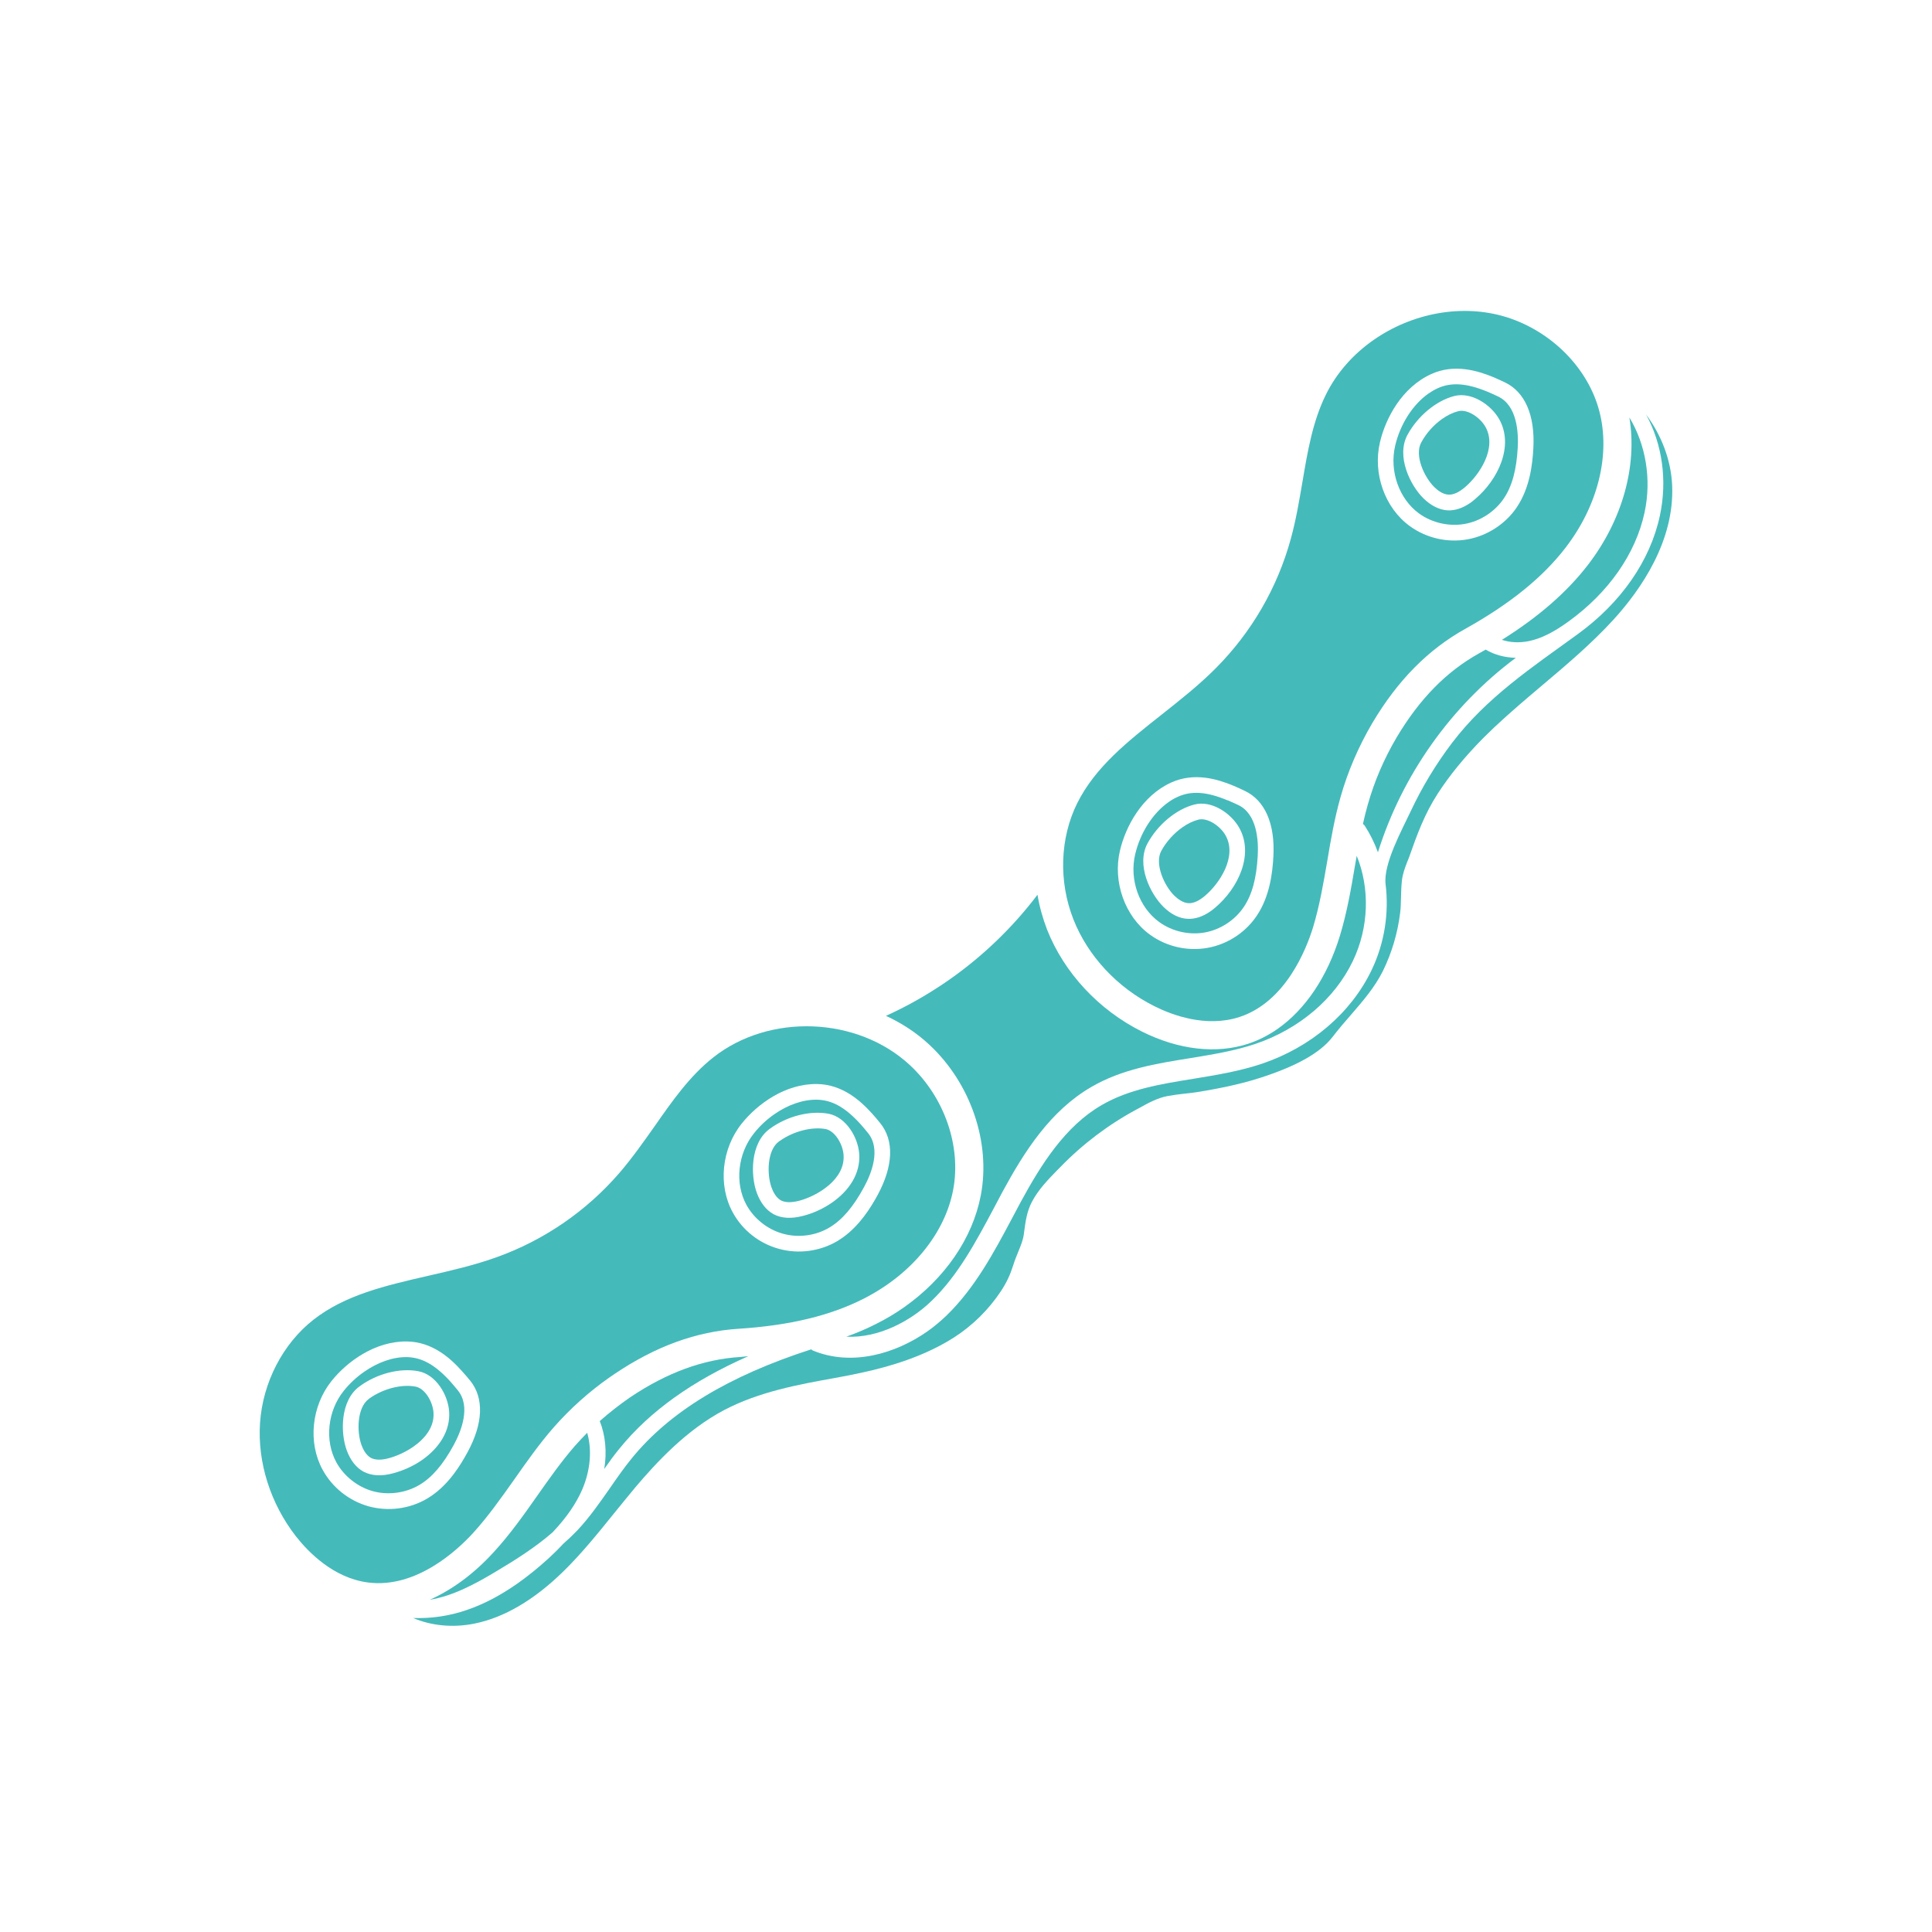 <svg xmlns="http://www.w3.org/2000/svg" xmlns:xlink="http://www.w3.org/1999/xlink" width="1200" zoomAndPan="magnify" viewBox="0 0 900 900" height="1200" preserveAspectRatio="xMidYMid meet" version="1.0"><path fill="#45babb" d="M 521.703 396.32 C 524.332 385.004 532.016 370.703 545.535 364.555 C 556.43 359.59 567.32 362.996 574.605 366.027 C 576.387 366.805 578.172 367.562 579.906 368.434 C 589.285 372.91 594.031 383.734 593.184 399.059 C 592.781 406.523 591.535 417.547 585.453 426.57 C 583.047 430.18 579.973 433.254 576.477 435.727 C 572.336 438.621 567.543 440.672 562.465 441.562 C 553.09 443.211 543.332 440.961 535.668 435.391 C 524.062 426.973 518.293 410.867 521.703 396.32 Z M 642.836 206.023 C 645.484 194.707 653.125 180.453 666.668 174.281 C 677.496 169.293 688.453 172.723 695.715 175.707 C 697.5 176.488 699.258 177.266 701.016 178.113 C 710.395 182.566 715.117 193.461 714.293 208.719 C 713.914 216.246 712.668 227.23 706.586 236.297 C 704.18 239.883 701.105 242.934 697.586 245.406 C 693.422 248.324 688.609 250.375 683.531 251.266 C 674.242 252.914 664.465 250.684 656.758 245.094 C 645.129 236.676 639.406 220.613 642.836 206.023 Z M 537.785 468.738 C 545.871 472.812 561.82 478.852 577.414 473.75 C 598.91 466.688 608.465 442.273 611.629 432.117 C 614.656 422.137 616.418 411.934 618.289 401.109 C 619.914 391.352 621.672 381.219 624.457 371.371 C 627.844 359.367 632.855 347.762 639.27 336.844 C 651.098 316.91 665.266 302.586 682.617 292.918 C 703.289 281.379 718.594 269.062 729.309 255.117 C 744.41 235.492 750.289 211.77 745.055 191.656 C 739.887 171.652 722.957 154.48 702.02 147.82 C 681.105 141.227 657.582 145.949 639.762 158.445 C 630.406 164.992 622.633 173.656 617.574 183.992 C 611.492 196.402 609.156 210.102 606.703 224.645 C 605.211 233.355 603.699 242.375 601.27 251.129 C 595.078 273.738 583.047 294.457 566.543 311.094 C 558.703 319.027 549.812 326.02 541.215 332.836 C 525.289 345.422 510.254 357.273 501.832 374.113 C 493.746 390.352 493.059 410.621 500.051 428.309 C 506.777 445.371 520.5 460.117 537.785 468.738 " fill-opacity="1" fill-rule="nonzero"/><path fill="#45babb" d="M 534.531 392.934 C 539.301 384.137 547.875 376.984 556.387 374.781 C 564.359 372.688 573.449 378.789 577.277 385.605 C 584.23 397.969 576.902 413.695 566.031 422.852 C 565.316 423.453 564.625 424.008 563.914 424.5 C 560.328 427.016 556.695 428.195 553.246 428.02 C 549.391 427.863 545.469 425.902 541.996 422.473 C 535.824 416.391 529.211 402.871 534.531 392.934 Z M 539.969 429.488 C 545.938 433.855 553.891 435.703 561.176 434.387 C 568.457 433.098 575.273 428.664 579.395 422.516 C 583.27 416.77 585.32 409.195 585.898 398.637 C 586.301 391.598 585.609 379.168 576.812 375.004 C 575.117 374.223 573.516 373.465 571.844 372.777 C 571.801 372.82 571.801 372.82 571.801 372.82 C 562.152 368.766 554.961 368.277 548.59 371.215 C 547.141 371.863 545.738 372.664 544.402 373.621 C 537.117 378.723 531.215 387.789 528.809 397.969 C 526.023 409.773 530.637 422.715 539.969 429.488 " fill-opacity="1" fill-rule="nonzero"/><path fill="#45babb" d="M 358.516 525.895 C 366.621 519.902 377.426 517.207 386.004 518.832 C 394.109 520.414 399.723 529.77 400.258 537.543 C 400.906 546.789 395.426 554.719 387.738 560.109 C 383.641 562.984 378.918 565.164 374.129 566.391 C 368.672 567.84 364.039 567.57 360.34 565.613 C 356.957 563.742 354.281 560.355 352.566 555.723 C 349.582 547.656 349.449 532.531 358.516 525.895 Z M 364.773 574.723 C 371.926 576.727 380.012 575.637 386.336 571.848 C 392.305 568.309 397.43 562.336 402.465 553.047 C 405.848 546.879 410.551 535.383 404.336 527.789 C 403.223 526.387 402.039 525.004 400.836 523.645 C 393.797 515.871 387.539 512.375 380.523 512.285 C 374.02 512.172 366.891 514.711 360.609 519.125 C 357.133 521.551 353.926 524.516 351.188 527.988 C 343.637 537.457 342.211 551.109 347.688 561.223 C 351.254 567.75 357.645 572.785 364.773 574.723 " fill-opacity="1" fill-rule="nonzero"/><path fill="#45babb" d="M 456.902 556.812 C 453.051 576.992 439.996 595.75 421.043 609.047 C 417.098 611.809 412.934 614.328 408.477 616.555 C 404 618.871 399.234 620.898 394.246 622.68 C 408.879 623.414 423.891 615.73 433.938 606.02 C 446.301 594.145 454.742 578.242 462.941 562.871 C 464.254 560.355 465.59 557.793 466.949 555.297 C 477.176 536.43 489.246 517.453 508.359 506.359 C 522.57 498.051 538.789 495.422 554.445 492.926 C 564.625 491.258 575.141 489.543 584.742 486.312 C 605.168 479.406 621.785 465.328 630.227 447.641 C 637.734 431.984 638.18 413.719 632.008 398.68 C 631.742 400.242 631.473 401.801 631.184 403.359 C 629.379 414.074 627.465 425.145 624.168 435.969 C 618.289 455.172 608.02 470.273 595.168 479.297 C 590.891 482.281 586.324 484.598 581.512 486.199 C 566.652 491.102 549.012 489.074 531.906 480.52 C 511.789 470.453 495.754 453.188 487.801 433.141 C 485.75 427.816 484.215 422.336 483.301 416.812 C 471.762 432.027 457.93 445.348 442.312 456.309 C 434.52 461.766 426.254 466.688 417.59 470.918 C 416.051 471.699 414.383 472.457 412.711 473.215 C 420.039 476.621 426.879 481.031 432.871 486.625 C 452.184 504.578 461.605 532.199 456.902 556.812 " fill-opacity="1" fill-rule="nonzero"/><path fill="#45babb" d="M 553.621 420.734 C 555.895 420.867 558.48 419.711 561.352 417.281 C 564.672 414.473 568.48 409.906 570.73 404.809 C 572.98 399.727 573.691 394.137 570.93 389.172 C 568.457 384.781 562.488 380.707 558.168 381.84 C 555.715 382.488 553.156 383.734 550.773 385.426 C 546.875 388.168 543.309 392.066 540.949 396.41 C 537.742 402.402 542.328 412.602 547.074 417.258 C 548.656 418.75 551.016 420.602 553.621 420.734 " fill-opacity="1" fill-rule="nonzero"/><path fill="#45babb" d="M 688.988 304.367 C 673.73 312.855 661.211 325.688 650.609 343.508 C 644.75 353.441 640.207 364 637.133 374.957 C 636.309 377.855 635.574 380.793 634.906 383.824 C 635.195 384.07 635.551 384.312 635.773 384.691 C 638.27 388.523 640.297 392.688 641.898 397.031 C 653.125 361.172 675.938 328.895 706.117 306.441 C 700.996 306.328 696.094 305.016 692.086 302.609 C 691.039 303.164 690.059 303.789 688.988 304.367 " fill-opacity="1" fill-rule="nonzero"/><path fill="#45babb" d="M 655.621 202.637 C 660.41 193.816 668.965 186.688 677.449 184.484 C 685.469 182.434 694.535 188.492 698.391 195.285 C 705.34 207.648 697.965 223.398 687.141 232.508 C 686.449 233.133 685.715 233.688 685.047 234.18 C 681.414 236.719 677.852 237.898 674.355 237.742 C 670.523 237.52 666.602 235.582 663.105 232.152 C 656.914 226.094 650.32 212.527 655.621 202.637 Z M 661.055 239.215 C 667.07 243.559 675 245.363 682.285 244.07 C 689.59 242.801 696.383 238.344 700.527 232.219 C 704.402 226.473 706.453 218.875 707.031 208.363 C 707.387 201.324 706.719 188.918 697.875 184.707 C 696.273 183.949 694.578 183.148 692.934 182.48 C 683.219 178.469 676.09 177.957 669.699 180.875 C 668.25 181.543 666.824 182.367 665.465 183.305 C 658.184 188.426 652.301 197.492 649.918 207.648 C 647.156 219.457 651.746 232.441 661.055 239.215 " fill-opacity="1" fill-rule="nonzero"/><path fill="#45babb" d="M 730.711 289.488 C 749.398 275.969 761.984 257.926 766.105 238.703 C 769.445 223.219 766.641 207.027 759.023 194.461 C 762.785 217.027 755.812 242.242 739.711 263.16 C 729.887 275.922 716.656 287.395 699.66 298.066 C 703.379 299.312 707.766 299.559 712.246 298.645 C 717.879 297.465 723.738 294.547 730.711 289.488 " fill-opacity="1" fill-rule="nonzero"/><path fill="#45babb" d="M 674.734 230.414 C 676.984 230.547 679.543 229.414 682.418 226.984 C 685.738 224.18 689.547 219.613 691.797 214.512 C 694.066 209.434 694.758 203.82 691.996 198.875 C 689.523 194.484 683.598 190.453 679.32 191.543 C 676.805 192.191 674.266 193.414 671.836 195.133 C 667.938 197.871 664.398 201.77 662.059 206.137 C 658.805 212.105 663.438 222.285 668.207 226.961 C 669.766 228.477 672.172 230.305 674.734 230.414 " fill-opacity="1" fill-rule="nonzero"/><path fill="#45babb" d="M 363.793 559.195 C 365.777 560.242 368.672 560.289 372.305 559.352 C 380.723 557.125 393.777 549.395 392.973 538.078 C 392.664 533.066 389.008 526.852 384.645 525.961 C 378.227 524.781 369.695 526.941 363.305 531.441 C 363.148 531.551 362.969 531.664 362.812 531.777 C 357.336 535.809 357.156 546.988 359.43 553.227 C 360.164 555.277 361.543 557.926 363.793 559.195 " fill-opacity="1" fill-rule="nonzero"/><path fill="#45babb" d="M 201.34 696.566 C 200.586 697.102 199.848 697.57 199.047 698.059 C 190.871 702.914 180.98 704.207 171.805 701.734 C 162.648 699.172 154.785 692.98 150.266 684.629 C 143.383 672.043 145.074 655.07 154.43 643.328 C 161.691 634.262 174.746 624.684 189.602 624.906 C 201.543 625.086 209.961 632.859 215.176 638.695 C 216.488 640.145 217.781 641.637 219.004 643.129 C 225.555 651.215 225.109 663.043 217.824 676.453 C 214.527 682.512 209.383 690.93 201.34 696.566 Z M 345.508 523.422 C 352.746 514.355 365.777 504.754 380.633 504.977 C 392.574 505.156 400.992 512.91 406.273 518.766 C 407.566 520.191 408.812 521.684 410.039 523.199 C 416.586 531.262 416.141 543.09 408.902 556.566 C 405.625 562.582 400.414 571.004 392.375 576.637 C 391.66 577.148 390.879 577.641 390.102 578.129 C 381.949 582.941 372.012 584.277 362.879 581.762 C 353.703 579.289 345.816 573.051 341.32 564.742 C 334.414 552.113 336.152 535.094 345.508 523.422 Z M 220.273 714.254 C 227.293 706.547 233.285 698.059 239.609 689.129 C 245.289 681.043 251.191 672.621 257.965 664.891 C 265.605 656.203 274.316 648.387 283.914 641.66 C 284.629 641.145 285.387 640.613 286.164 640.121 C 305.344 627.156 324.344 620.254 344.125 618.984 C 367.781 617.469 386.895 612.879 402.508 604.883 C 424.605 593.609 440.109 574.723 444.008 554.34 C 447.883 534.047 440.02 511.215 423.914 496.223 C 399.457 473.461 358.27 471.922 332.141 492.684 C 321.336 501.258 313.297 512.664 304.855 524.781 C 299.754 531.977 294.52 539.438 288.57 546.367 C 273.289 564.074 253.555 577.684 231.523 585.594 C 221.012 589.402 209.941 591.918 199.246 594.367 C 179.488 598.914 160.824 603.211 146.055 614.75 C 131.754 625.953 122.398 643.996 121.129 662.93 C 119.902 681.266 126.008 700.465 137.855 715.68 C 143.469 722.828 155.254 735.148 171.539 737.195 C 193.969 740.027 213.102 722.07 220.273 714.254 " fill-opacity="1" fill-rule="nonzero"/><path fill="#45babb" d="M 196.707 680.062 C 192.609 682.934 187.863 685.051 183.098 686.32 C 177.598 687.812 172.984 687.48 169.309 685.539 C 165.926 683.691 163.25 680.285 161.535 675.652 C 158.551 667.586 158.395 652.441 167.484 645.824 C 175.547 639.875 186.371 637.094 194.969 638.785 C 203.078 640.344 208.668 649.68 209.227 657.496 C 209.871 666.719 204.395 674.648 196.707 680.062 Z M 209.805 643.574 C 202.766 635.824 196.508 632.305 189.469 632.191 C 182.988 632.102 175.859 634.664 169.578 639.074 C 166.102 641.504 162.895 644.465 160.133 647.895 C 152.559 657.34 151.176 671.039 156.656 681.152 C 160.199 687.633 166.613 692.715 173.742 694.672 C 180.871 696.613 188.957 695.52 195.305 691.777 C 201.273 688.258 206.398 682.266 211.434 673 C 214.773 666.852 219.449 655.293 213.305 647.719 C 212.188 646.312 211.008 644.957 209.805 643.574 " fill-opacity="1" fill-rule="nonzero"/><path fill="#45babb" d="M 288.703 674.648 C 302.762 657.363 322.539 643.262 348.582 631.77 C 347.355 631.902 346.195 632.012 344.949 632.125 C 327.551 633.215 310.711 639.387 293.473 650.969 C 288.547 654.379 283.871 658.031 279.395 661.996 C 282.066 668.68 282.758 676.453 281.488 684.293 C 283.758 681.02 286.121 677.766 288.703 674.648 " fill-opacity="1" fill-rule="nonzero"/><path fill="#45babb" d="M 778.957 226.293 C 778.492 214.445 773.992 202.75 766.82 193.125 C 774.305 206.758 776.797 223.711 773.234 240.238 C 768.758 261.199 755.145 280.777 734.988 295.391 C 713.805 310.785 692.508 324.883 676.383 346.113 C 668.875 356.023 662.414 366.715 657.137 377.965 C 653.215 386.363 644.305 402.469 645.465 411.934 C 647.113 425.211 644.996 439.289 638.98 451.828 C 629.402 471.879 610.738 487.805 587.836 495.535 C 577.434 499.031 566.566 500.789 556.008 502.527 C 540.523 505.023 525.934 507.406 513.215 514.781 C 496.266 524.582 485.059 542.312 475.48 559.953 C 474.191 562.402 472.852 564.898 471.516 567.414 C 462.984 583.453 454.164 600.027 440.711 613.035 C 438.059 615.531 435.207 617.957 432.047 620.184 C 417.031 630.699 396.715 636.625 378.586 629.094 C 378.297 628.918 378.094 628.719 377.871 628.582 C 339.402 640.992 312.027 657.586 294.363 679.258 C 290.711 683.715 287.348 688.57 284.094 693.27 C 279.438 699.93 274.625 706.859 268.879 712.984 C 266.809 715.121 264.668 717.172 262.465 719.086 C 260.438 721.27 258.23 723.477 255.781 725.727 C 250.77 730.312 245.848 734.277 240.945 737.73 C 233.148 743.188 225.422 747.266 217.559 749.961 C 209.25 752.836 200.652 754.035 192.453 753.727 C 200.875 757.332 210.918 758.359 220.922 756.355 C 234.777 753.57 248.719 745.418 262.332 732.117 C 270.797 723.875 278.523 714.297 285.965 705.074 C 289.328 700.957 292.625 696.855 296.012 692.801 C 306.035 680.973 319.734 666.207 337.176 656.941 C 353.613 648.273 372.281 644.91 388.742 641.949 C 407.477 638.586 427.121 633.973 444.207 623.172 C 452.938 617.602 460.578 610.094 466.281 601.453 C 468.91 597.488 470.625 593.766 471.984 589.445 C 472.652 587.242 473.5 585.234 474.324 583.164 C 475.504 580.312 476.508 577.84 476.906 575.168 L 477.109 573.676 C 477.688 569.332 478.312 564.387 480.715 559.844 C 483.68 554.16 488.379 549.352 492.523 545.098 L 493.926 543.691 C 504.328 532.957 516.289 523.914 529.434 516.828 L 531.215 515.871 C 534.934 513.801 539.188 511.484 543.844 510.59 C 546.473 510.102 549.145 509.77 551.906 509.457 C 553.891 509.254 555.895 509.031 557.855 508.719 C 565.965 507.383 576.59 505.445 586.879 502.148 C 603.965 496.691 615.059 490.41 620.762 483.039 C 623.566 479.406 626.461 476 629.312 472.77 C 635.016 466.152 640.406 459.938 644.215 452.32 C 648.336 443.898 651.055 434.812 652.234 425.301 C 652.547 423.027 652.57 420.621 652.637 418.082 C 652.703 415.543 652.77 412.938 653.059 410.242 C 653.438 406.945 654.508 404.227 655.422 401.801 C 655.73 401.066 656 400.328 656.312 399.594 C 660.254 388.367 663.707 379.059 669.742 369.723 C 675.312 361.125 682.219 352.66 690.859 343.906 C 692.598 342.234 694.336 340.543 696.051 338.852 C 703.469 331.879 711.266 325.285 718.836 318.891 C 730.043 309.445 741.582 299.625 751.492 288.797 C 764.613 274.453 780.004 251.934 778.957 226.293 " fill-opacity="1" fill-rule="nonzero"/><path fill="#45babb" d="M 193.59 645.938 C 187.129 644.711 178.645 646.848 172.227 651.348 C 172.07 651.461 171.938 651.617 171.781 651.703 C 166.301 655.738 166.125 666.918 168.395 673.156 C 169.133 675.207 170.512 677.855 172.762 679.125 C 174.746 680.172 177.598 680.262 181.227 679.258 C 184.68 678.324 188.867 676.496 192.609 673.891 C 198 670.105 202.41 664.715 201.941 658.031 C 201.609 652.973 197.977 646.781 193.59 645.938 " fill-opacity="1" fill-rule="nonzero"/><path fill="#45babb" d="M 250.324 696.699 C 244.086 705.59 237.582 714.789 229.965 723.074 C 220.766 733.164 210.586 740.605 200.184 745.238 C 210.965 743.5 221.566 737.777 231.078 732.051 C 240.102 726.684 249.367 720.824 257.406 713.832 C 263.914 706.945 268.434 700.398 271.309 693.672 C 275.07 684.805 275.828 675.359 273.535 667.453 C 271.598 669.414 269.66 671.484 267.832 673.535 C 261.551 680.75 255.828 688.859 250.324 696.699 " fill-opacity="1" fill-rule="nonzero"/></svg>